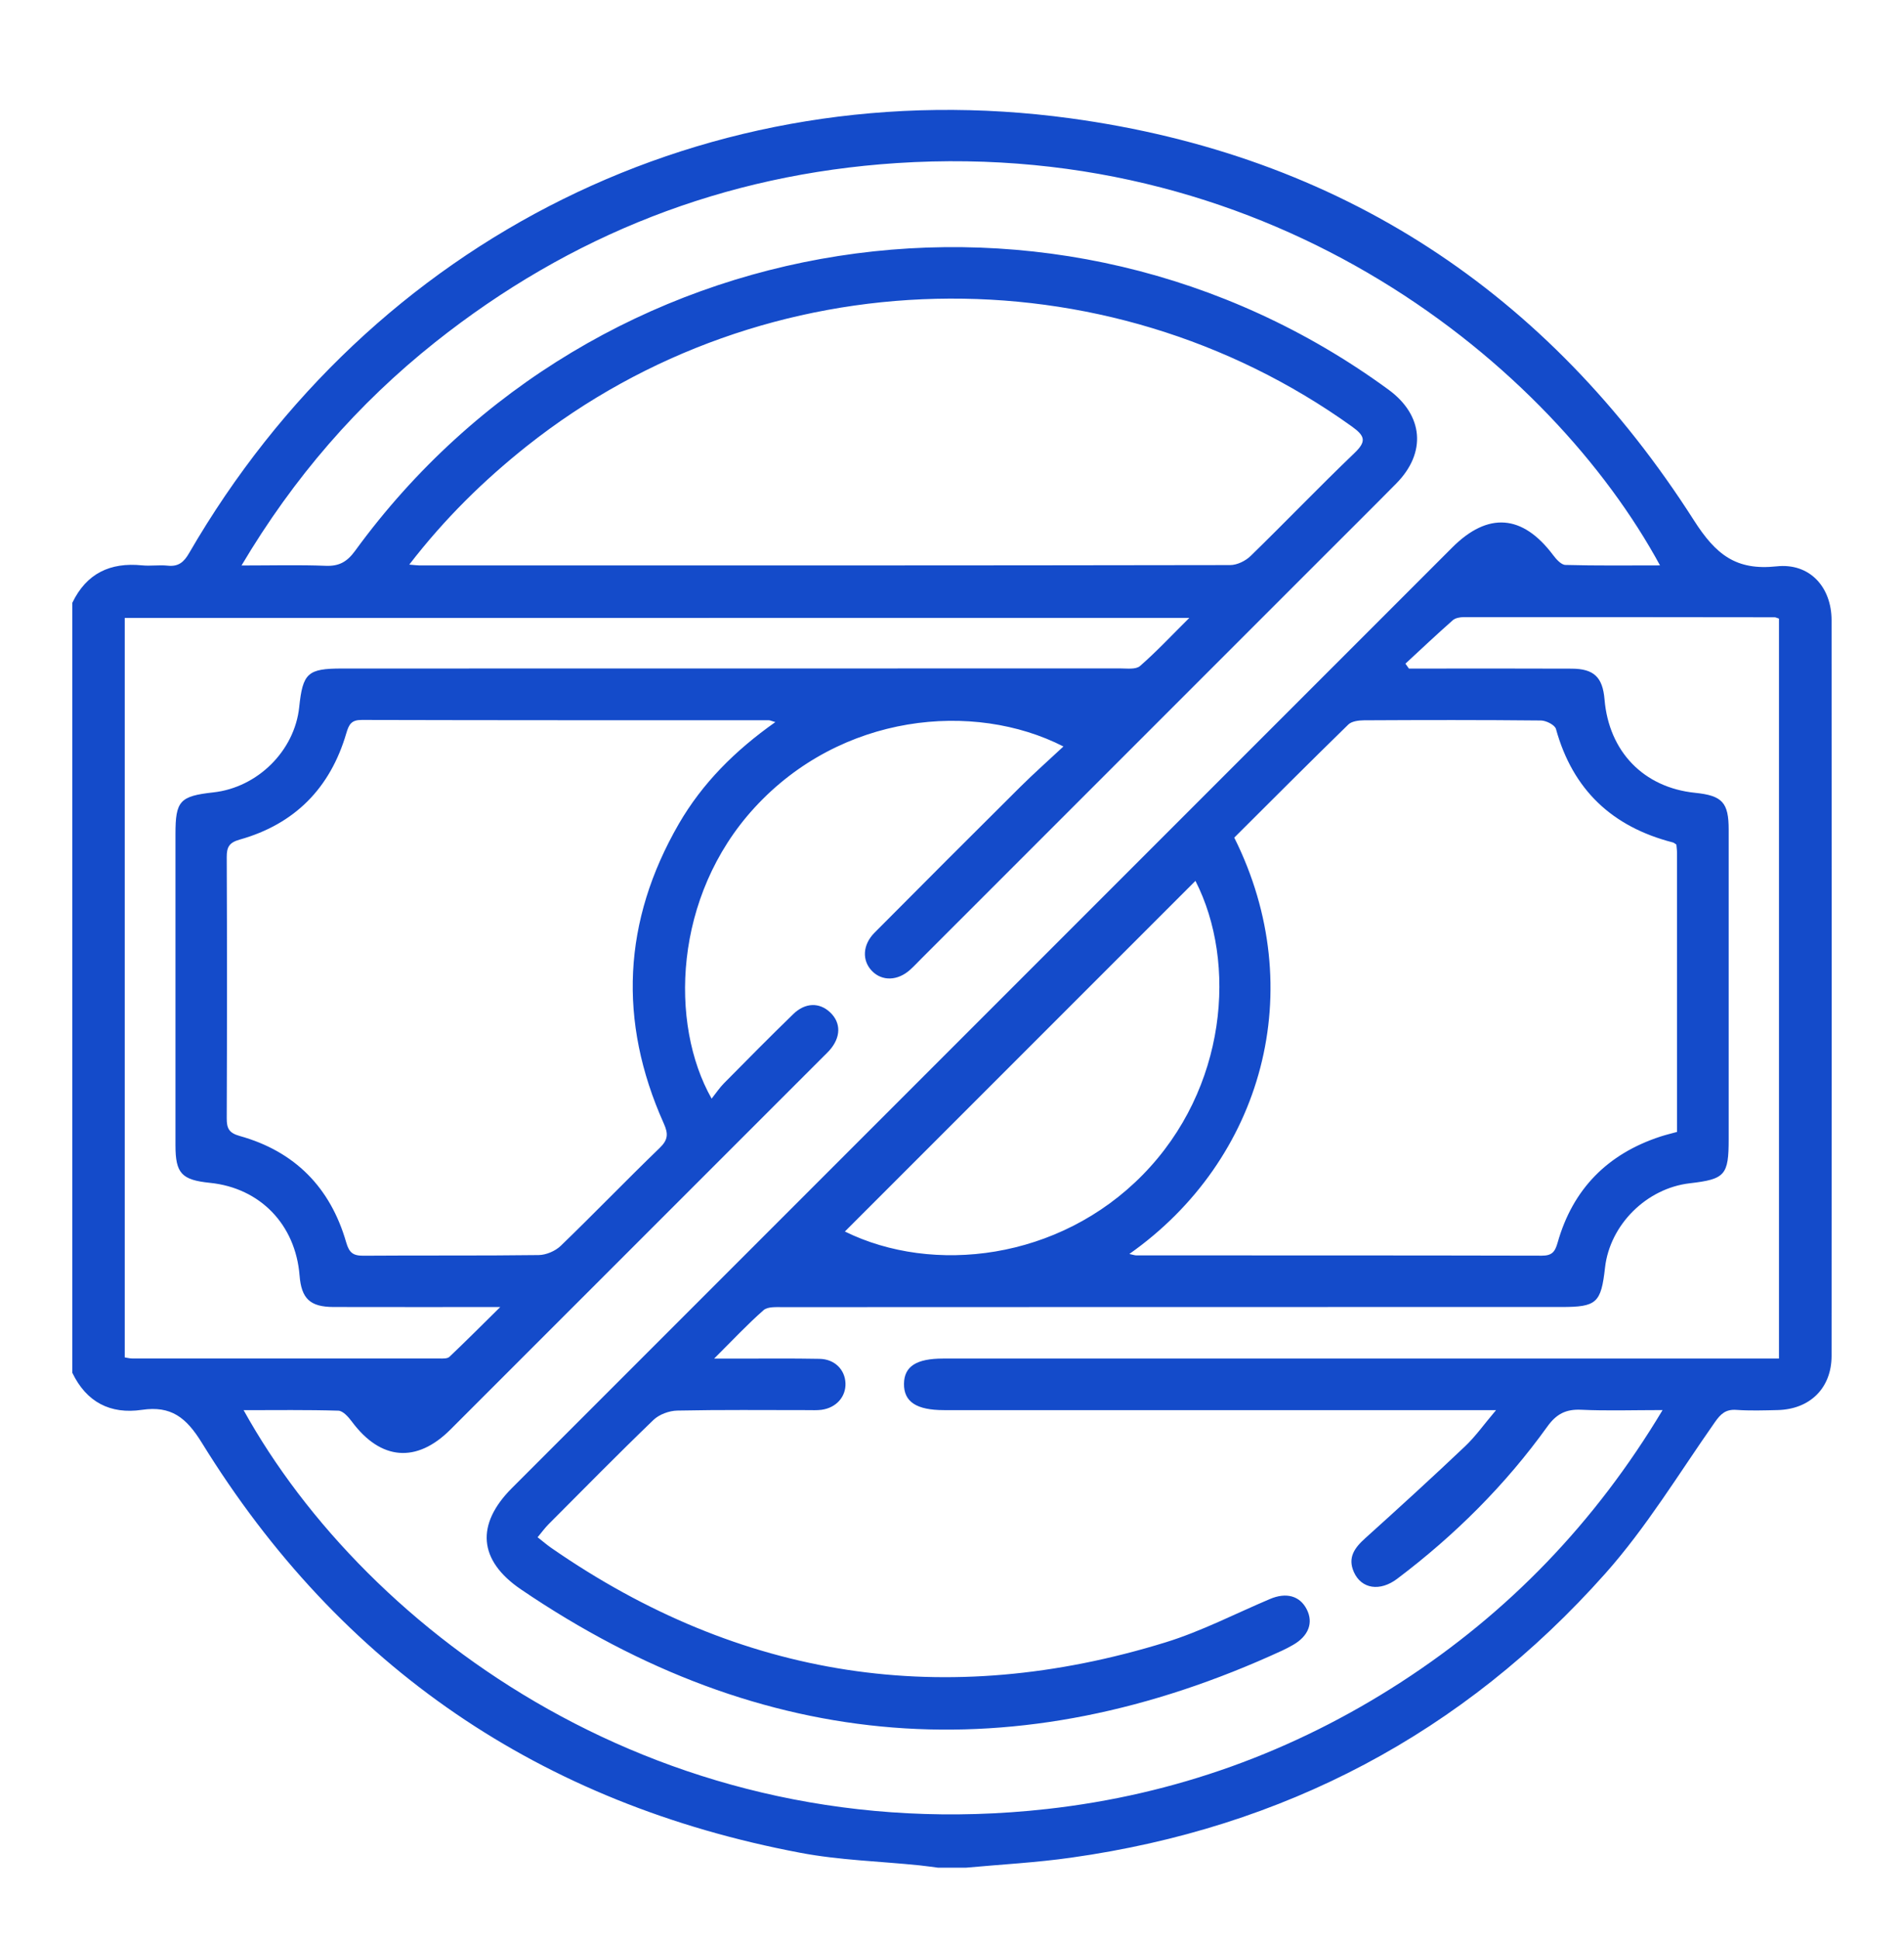 <?xml version="1.0" encoding="UTF-8"?> <!-- Generator: Adobe Illustrator 27.0.0, SVG Export Plug-In . SVG Version: 6.00 Build 0) --> <svg xmlns="http://www.w3.org/2000/svg" xmlns:xlink="http://www.w3.org/1999/xlink" id="Слой_1" x="0px" y="0px" viewBox="0 0 414.84 422.27" style="enable-background:new 0 0 414.84 422.27;" xml:space="preserve"> <style type="text/css"> .st0{fill:#144BCA;} </style> <path class="st0" d="M210.41,406.78c-2,0-3.99,0-5.99,0c-1.35-0.17-2.7-0.37-4.05-0.51c-8.68-0.89-17.48-1.12-26.01-2.74 c-56.48-10.67-100.18-40.34-130.38-89.29c-3.42-5.54-6.71-8.11-13.06-7.18c-6.89,1.01-12.09-1.68-15.17-8.08 c0-55.89,0-111.79,0-167.68c3.08-6.41,8.25-8.86,15.18-8.17c1.85,0.19,3.76-0.13,5.61,0.07c2.34,0.25,3.53-0.77,4.66-2.73 c39.75-68.61,113.43-105.4,192.01-94.7c58.63,7.99,104.07,37.77,135.88,87.59c4.75,7.43,9.15,10.94,17.99,9.99 c7.22-0.78,11.98,4.51,11.98,11.76c0.03,53.4,0.03,106.79,0,160.19c0,7.02-4.7,11.64-11.76,11.81c-2.99,0.07-6,0.17-8.98-0.04 c-2.33-0.16-3.42,0.87-4.7,2.7c-7.79,11.1-14.89,22.86-23.86,32.94c-31.02,34.87-70.05,55.36-116.3,61.87 C225.83,405.67,218.1,406.07,210.41,406.78z M361.68,123.14C338.14,79.79,278.1,30.1,195.36,35.52 c-37.54,2.46-71.09,15.62-100.54,39.01C77.93,87.96,63.99,104,52.62,123.16c6.67,0,12.52-0.16,18.36,0.07 c2.95,0.12,4.68-0.91,6.41-3.29c52.39-71.89,153.36-87.59,225.14-35.07c7.62,5.57,8.31,13.74,1.67,20.45 c-5.26,5.33-10.58,10.59-15.87,15.89c-29.2,29.2-58.41,58.4-87.61,87.6c-0.79,0.79-1.56,1.62-2.39,2.37 c-2.71,2.47-6.14,2.57-8.35,0.29c-2.2-2.27-2.06-5.69,0.56-8.33c10.55-10.62,21.14-21.21,31.76-31.76c2.99-2.97,6.15-5.76,9.4-8.8 c-19.55-9.98-48.48-7.22-67.34,13.37c-17.64,19.26-18.54,47.07-9.31,63.33c0.97-1.22,1.73-2.38,2.69-3.35 c5-5.06,10-10.12,15.1-15.07c2.61-2.53,5.7-2.57,8.02-0.38c2.43,2.28,2.37,5.47-0.15,8.3c-0.41,0.47-0.87,0.89-1.31,1.33 c-27.09,27.08-54.17,54.17-81.26,81.24c-7.38,7.38-15.19,6.71-21.46-1.71c-0.75-1.01-1.94-2.37-2.97-2.4 c-6.78-0.21-13.58-0.11-20.63-0.11c26.95,48.62,91.78,96.18,175.07,86.86c27.84-3.11,53.55-12.38,77.07-27.6 c23.44-15.18,42.31-34.74,57.02-59.28c-6.51,0-12.13,0.19-17.72-0.07c-3.33-0.16-5.41,0.91-7.38,3.65 c-9.16,12.75-20.2,23.72-32.73,33.17c-3.75,2.83-7.78,2.2-9.42-1.45c-1.44-3.22,0.19-5.35,2.52-7.44 c7.31-6.58,14.58-13.22,21.72-19.99c2.29-2.17,4.13-4.8,6.73-7.86c-2.32,0-3.66,0-5,0c-38.43,0-76.86,0-115.29,0 c-6.01,0-8.76-1.82-8.71-5.75c0.05-3.77,2.7-5.48,8.51-5.48c59.14,0,118.29,0,177.43,0c1.57,0,3.14,0,4.7,0 c0-54.09,0-107.66,0-161.16c-0.49-0.15-0.72-0.29-0.95-0.29c-22.58-0.03-45.17-0.05-67.75-0.03c-0.81,0-1.83,0.19-2.39,0.69 c-3.49,3.08-6.88,6.28-10.3,9.44c0.25,0.36,0.51,0.71,0.76,1.07c1.21,0,2.42,0,3.64,0c10.61,0,21.21-0.03,31.82,0.02 c4.86,0.02,6.75,1.87,7.16,6.69c0.95,11.38,8.54,19.21,19.73,20.35c5.94,0.61,7.32,2.11,7.32,8.03c0.01,22.46,0,44.91,0,67.37 c0,7.87-0.77,8.75-8.45,9.64c-9.44,1.08-17.43,9.03-18.49,18.37c-0.87,7.72-1.82,8.58-9.52,8.58c-56.52,0-113.05,0-169.57,0.03 c-1.44,0-3.34-0.14-4.25,0.66c-3.51,3.08-6.71,6.51-10.77,10.55c2.26,0,3.44,0,4.63,0c6.11,0.01,12.23-0.07,18.34,0.05 c3.29,0.06,5.53,2.33,5.65,5.3c0.11,2.96-2.01,5.36-5.22,5.8c-0.98,0.13-1.99,0.07-2.99,0.07c-9.48,0-18.97-0.1-28.45,0.1 c-1.76,0.04-3.92,0.83-5.17,2.03c-7.73,7.44-15.25,15.09-22.83,22.69c-0.83,0.83-1.52,1.79-2.42,2.87c1.24,0.97,2.08,1.7,2.98,2.32 c41.27,28.59,85.96,35.33,133.83,20.57c7.81-2.41,15.19-6.24,22.75-9.44c3.55-1.51,6.51-0.71,8.02,2.25 c1.5,2.94,0.38,5.83-2.99,7.75c-0.76,0.43-1.53,0.85-2.32,1.21c-57.79,26.65-113.14,22.53-165.9-13.31 c-9.3-6.32-9.86-14.17-1.95-22.08c68.29-68.28,136.57-136.56,204.86-204.84c7.78-7.78,15.3-7.21,21.95,1.62 c0.69,0.92,1.78,2.16,2.71,2.18C347.85,123.23,354.66,123.14,361.68,123.14z M168.93,157.27c-0.94-0.27-1.17-0.4-1.39-0.4 c-29.57-0.01-59.13,0.01-88.7-0.07c-2.27-0.01-2.81,0.94-3.39,2.91c-3.49,11.92-11.22,19.78-23.22,23.15 c-2.3,0.65-2.84,1.63-2.83,3.83c0.08,18.96,0.07,37.92,0,56.88c-0.01,2.19,0.5,3.19,2.82,3.84c12.01,3.35,19.76,11.22,23.2,23.15 c0.66,2.28,1.5,2.95,3.77,2.93c12.72-0.1,25.45,0.03,38.17-0.14c1.63-0.02,3.63-0.87,4.81-2.01c7.27-7.01,14.28-14.3,21.55-21.31 c1.87-1.81,1.91-3.11,0.88-5.39c-9.96-22.26-8.91-44.05,3.29-65.19C153.03,170.58,160.14,163.47,168.93,157.27z M246.06,273.11 c0.85,0.18,1.19,0.31,1.52,0.31c29.44,0.01,58.88-0.01,88.33,0.06c2.19,0.01,2.88-0.78,3.46-2.83c3.3-11.67,10.87-19.34,22.4-23.11 c1.16-0.38,2.35-0.66,3.62-1.01c0-20.45,0-40.65-0.01-60.85c0-0.61-0.1-1.21-0.14-1.74c-0.34-0.21-0.53-0.41-0.76-0.46 c-13.2-3.39-21.8-11.44-25.47-24.71c-0.24-0.88-2.14-1.84-3.28-1.85c-12.85-0.13-25.7-0.11-38.55-0.04 c-1.16,0.01-2.67,0.2-3.41,0.92c-8.38,8.17-16.65,16.46-24.85,24.63C285.47,215.55,275.13,252.64,246.06,273.11z M89.17,122.97 c1.26,0.1,1.75,0.18,2.24,0.18c58.87,0.01,117.75,0.02,176.62-0.08c1.5,0,3.35-0.9,4.45-1.98c7.6-7.39,14.93-15.05,22.59-22.38 c2.68-2.56,2.39-3.73-0.52-5.82c-53.92-38.65-127.83-36.94-179.77,4.27C105.4,104.62,96.9,112.94,89.17,122.97z M27.18,134.59 c0,53.77,0,107.34,0,161.05c0.64,0.1,1.11,0.23,1.59,0.23c22.34,0.01,44.67,0.02,67.01,0.01c0.72,0,1.7,0.05,2.13-0.36 c3.53-3.34,6.96-6.79,11.08-10.85c-12.9,0-24.62,0.02-36.34-0.01c-5.1-0.02-6.98-1.82-7.38-6.86c-0.89-11.1-8.59-19.06-19.5-20.18 c-6.21-0.63-7.54-2.06-7.54-8.21c-0.01-22.58,0-45.16,0-67.75c0-7.23,0.95-8.27,8.24-9.08c9.66-1.06,17.72-9.06,18.72-18.57 c0.78-7.44,1.85-8.4,9.3-8.41c56.53,0,113.05,0,169.58-0.02c1.46,0,3.4,0.27,4.31-0.52c3.59-3.13,6.86-6.63,10.75-10.49 C181.22,134.59,104.3,134.59,27.18,134.59z M184.08,268.22c19.17,9.44,46.65,6.28,64.93-12.38c18.34-18.73,20.56-46.17,11.45-63.99 C235.08,217.24,209.62,242.7,184.08,268.22z"></path> </svg> 